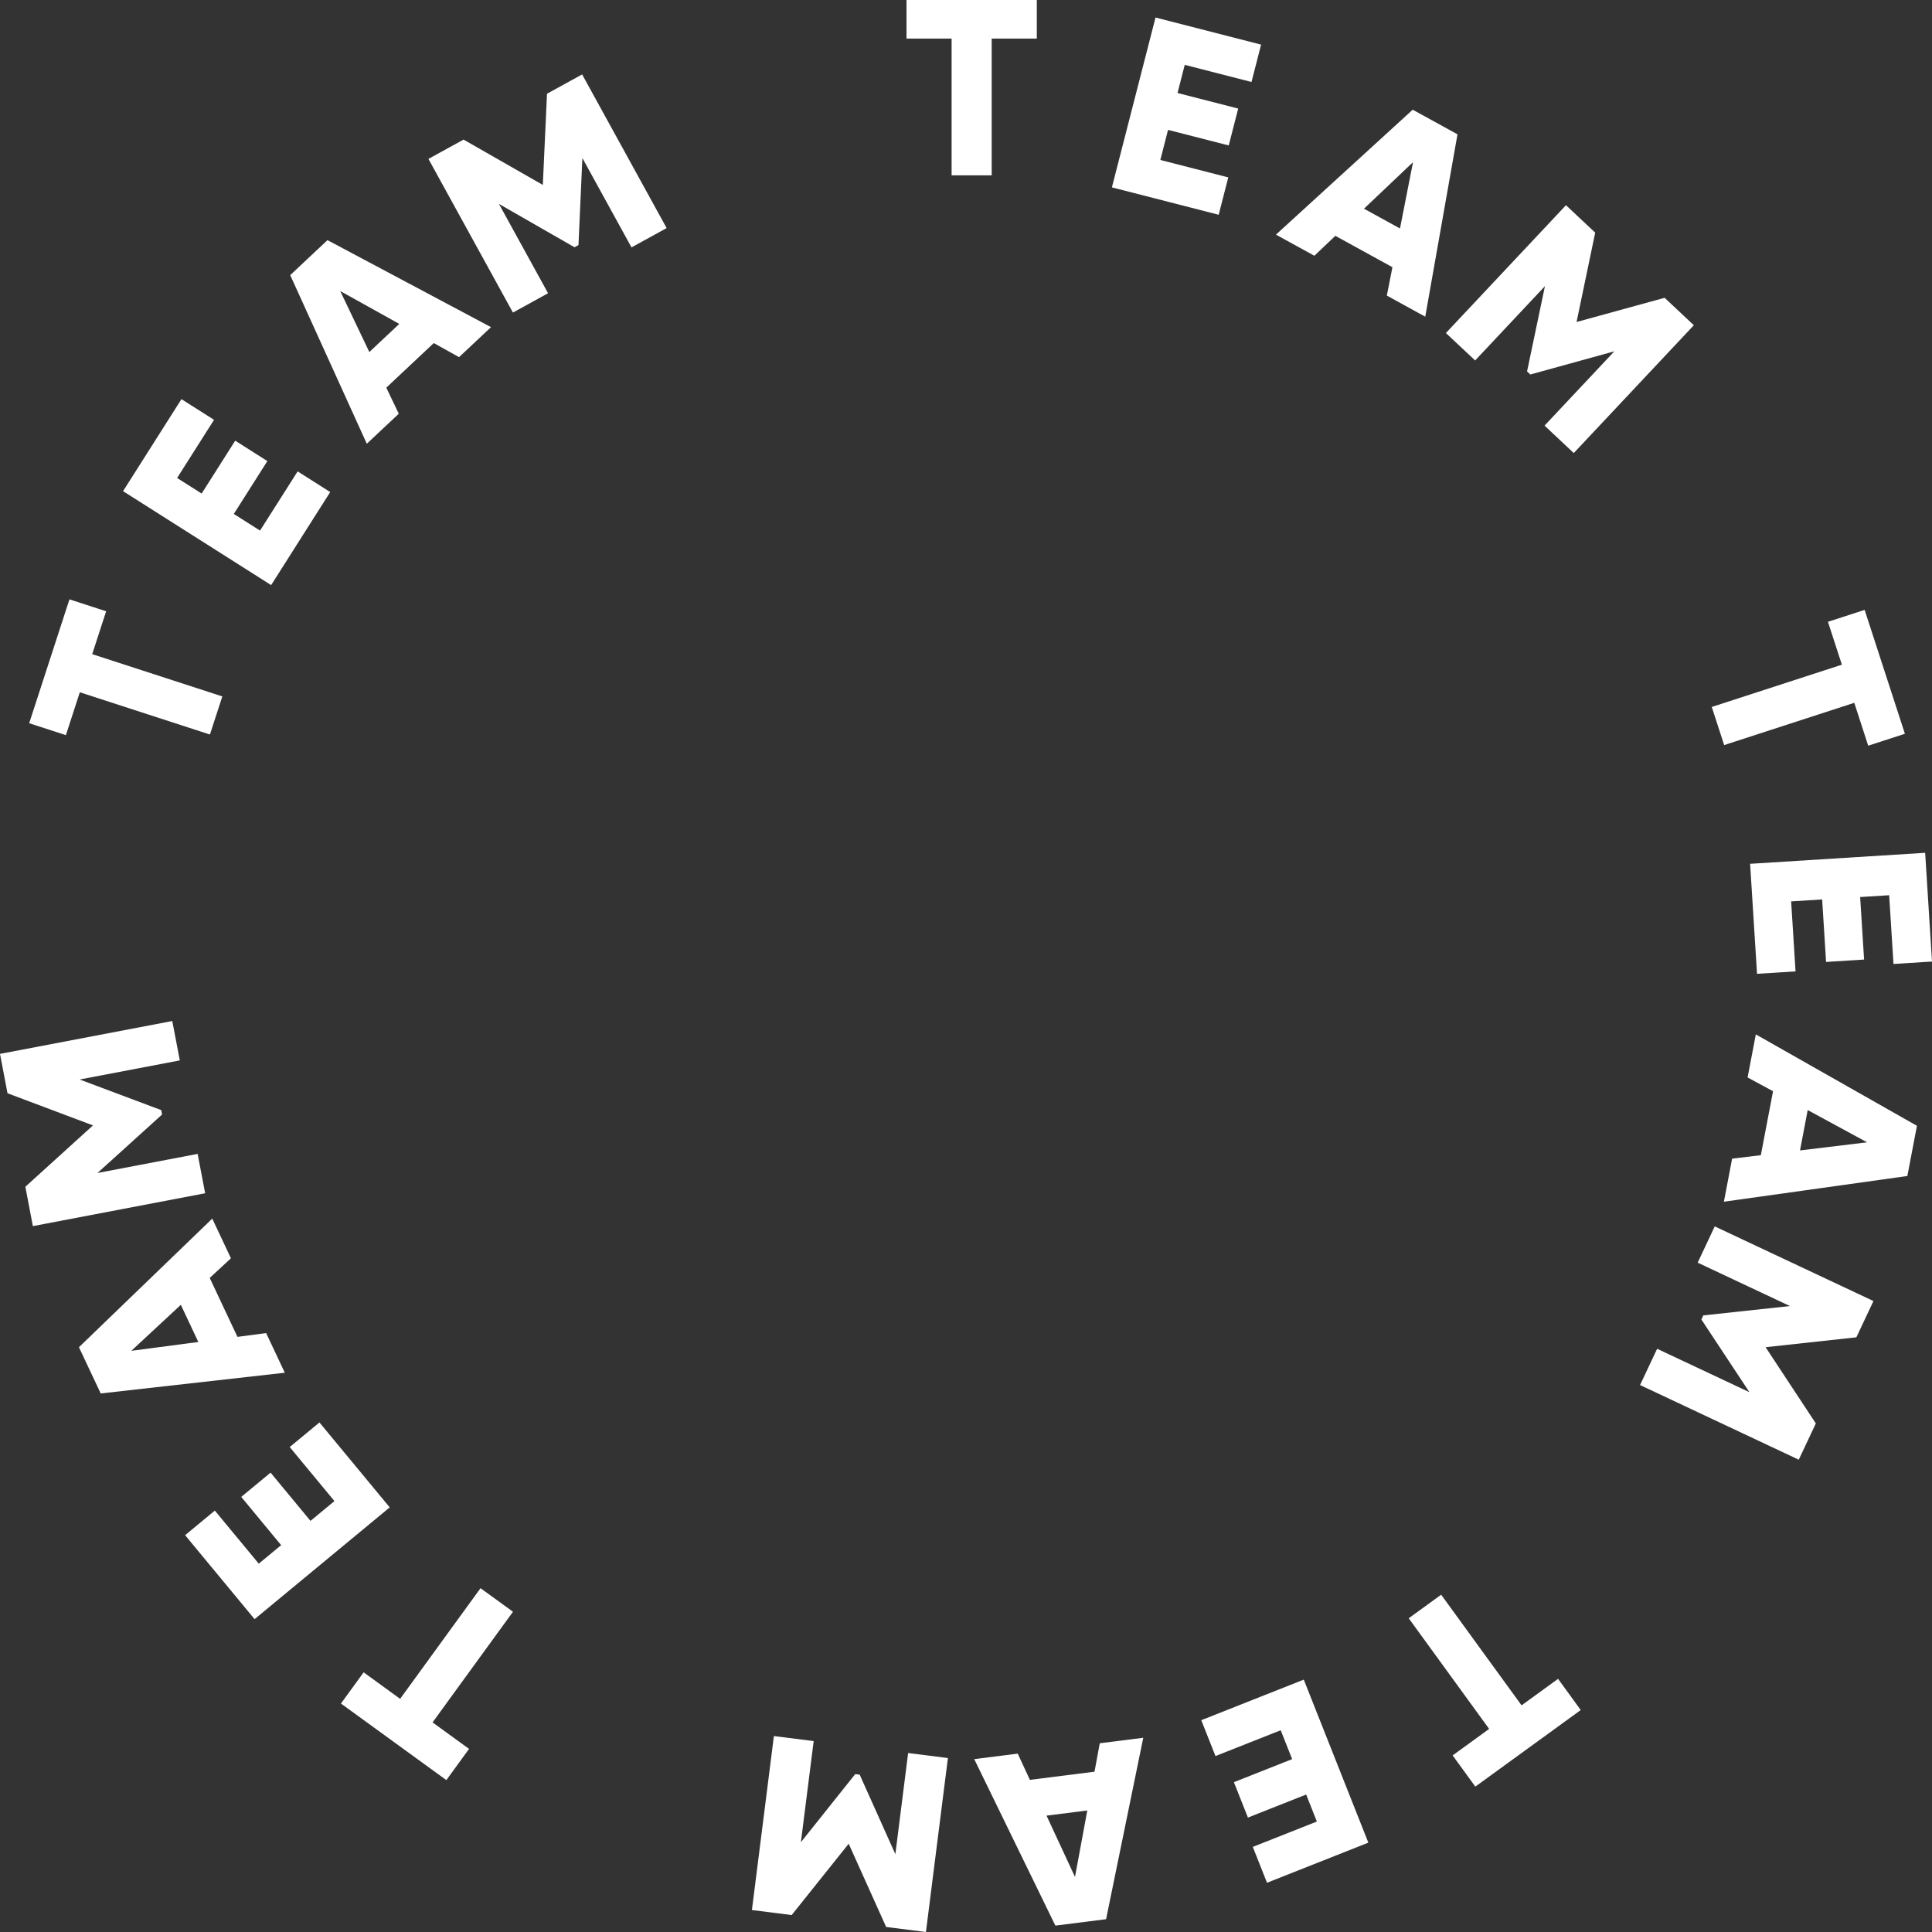 <?xml version="1.0" encoding="UTF-8"?> <svg xmlns="http://www.w3.org/2000/svg" width="185" height="185" viewBox="0 0 185 185" fill="none"><rect x="0" y="0" width="185" height="185" fill="#333333" stroke="none"/> <path d="M99.28 0V3.694H94.961V16.79H91.122V3.694H86.803V0H99.28Z" fill="white"></path> <path d="M111.108 15.317L117.615 16.987L116.696 20.565L106.471 17.941L110.648 1.678L120.757 4.273L119.838 7.851L113.447 6.21L112.755 8.905L118.565 10.396L117.658 13.928L111.848 12.437L111.108 15.317Z" fill="white"></path> <path d="M132.797 28.303L133.333 25.586L127.866 22.582L125.859 24.49L122.179 22.468L135.274 10.505L139.563 12.862L136.476 30.325L132.797 28.303ZM130.609 19.984L134.057 21.879L135.304 15.53L130.609 19.984Z" fill="white"></path> <path d="M162.194 31.143L150.697 43.382L147.899 40.755L154.584 33.639L146.54 35.86L146.225 35.565L147.937 27.4L141.253 34.516L138.454 31.889L149.951 19.65L152.75 22.277L150.965 30.834L159.396 28.516L162.194 31.143Z" fill="white"></path> <path d="M182.405 70.263L178.891 71.404L177.557 67.298L165.098 71.345L163.912 67.695L176.371 63.648L175.036 59.542L178.55 58.401L182.405 70.263Z" fill="white"></path> <path d="M171.512 86.313L171.933 93.016L168.246 93.248L167.583 82.715L184.345 81.661L185 92.074L181.312 92.305L180.898 85.723L178.12 85.897L178.497 91.882L174.857 92.111L174.481 86.126L171.512 86.313Z" fill="white"></path> <path d="M165.86 110.947L168.61 110.616L169.779 104.491L167.343 103.172L168.13 99.049L183.558 107.802L182.641 112.608L165.073 115.07L165.86 110.947ZM173.098 106.296L172.361 110.16L178.786 109.383L173.098 106.296Z" fill="white"></path> <path d="M172.242 139.774L157.045 132.625L158.68 129.153L167.516 133.309L162.917 126.348L163.101 125.957L171.398 125.062L162.562 120.906L164.196 117.434L179.393 124.582L177.758 128.055L169.066 129.002L173.876 136.302L172.242 139.774Z" fill="white"></path> <path d="M141.271 171.078L139.099 168.09L142.593 165.553L134.893 154.958L137.999 152.702L145.699 163.297L149.193 160.759L151.365 163.747L141.271 171.078Z" fill="white"></path> <path d="M122.635 165.681L116.389 168.153L115.029 164.719L124.844 160.834L131.027 176.444L121.323 180.285L119.963 176.851L126.097 174.423L125.073 171.836L119.496 174.043L118.153 170.654L123.73 168.446L122.635 165.681Z" fill="white"></path> <path d="M97.453 167.92L98.617 170.432L104.806 169.65L105.308 166.928L109.474 166.402L105.914 183.774L101.058 184.388L93.288 168.446L97.453 167.92ZM104.115 173.364L100.211 173.857L102.936 179.726L104.115 173.364Z" fill="white"></path> <path d="M72 182.896L74.105 166.238L77.914 166.719L76.69 176.404L81.892 169.881L82.32 169.935L85.735 177.547L86.959 167.862L90.768 168.343L88.663 185L84.854 184.519L81.267 176.547L75.809 183.377L72 182.896Z" fill="white"></path> <path d="M32.648 163.124L34.82 160.135L38.314 162.673L46.014 152.078L49.12 154.334L41.42 164.929L44.913 167.466L42.742 170.455L32.648 163.124Z" fill="white"></path> <path d="M32.024 143.737L27.742 138.563L30.589 136.208L37.318 144.34L24.378 155.042L17.725 147.003L20.572 144.648L24.778 149.73L26.922 147.957L23.099 143.337L25.909 141.013L29.732 145.633L32.024 143.737Z" fill="white"></path> <path d="M22.113 120.487L20.082 122.37L22.738 128.013L25.484 127.649L27.272 131.447L9.644 133.431L7.56 129.003L20.325 116.689L22.113 120.487ZM18.992 128.503L17.316 124.944L12.575 129.348L18.992 128.503Z" fill="white"></path> <path d="M0 100.916L16.497 97.769L17.217 101.539L7.625 103.368L15.438 106.298L15.519 106.722L9.333 112.321L18.925 110.492L19.645 114.262L3.147 117.408L2.428 113.638L8.903 107.764L0.719 104.685L0 100.916Z" fill="white"></path> <path d="M6.65 57.391L10.164 58.533L8.829 62.639L21.288 66.686L20.102 70.335L7.643 66.288L6.309 70.394L2.794 69.253L6.65 57.391Z" fill="white"></path> <path d="M24.9 50.807L28.5 45.137L31.62 47.116L25.963 56.027L11.783 47.031L17.375 38.221L20.495 40.2L16.959 45.77L19.309 47.26L22.523 42.197L25.602 44.151L22.388 49.214L24.9 50.807Z" fill="white"></path> <path d="M43.956 34.199L41.538 32.851L36.99 37.12L38.185 39.618L35.124 42.491L27.79 26.344L31.358 22.995L47.017 31.326L43.956 34.199ZM35.366 33.709L38.234 31.016L32.579 27.869L35.366 33.709Z" fill="white"></path> <path d="M55.743 7.127L63.834 21.84L60.47 23.689L55.766 15.134L55.393 23.468L55.014 23.677L47.776 19.525L52.48 28.08L49.116 29.929L41.025 15.216L44.389 13.367L51.979 17.708L52.379 8.976L55.743 7.127Z" fill="white"></path> </svg> 